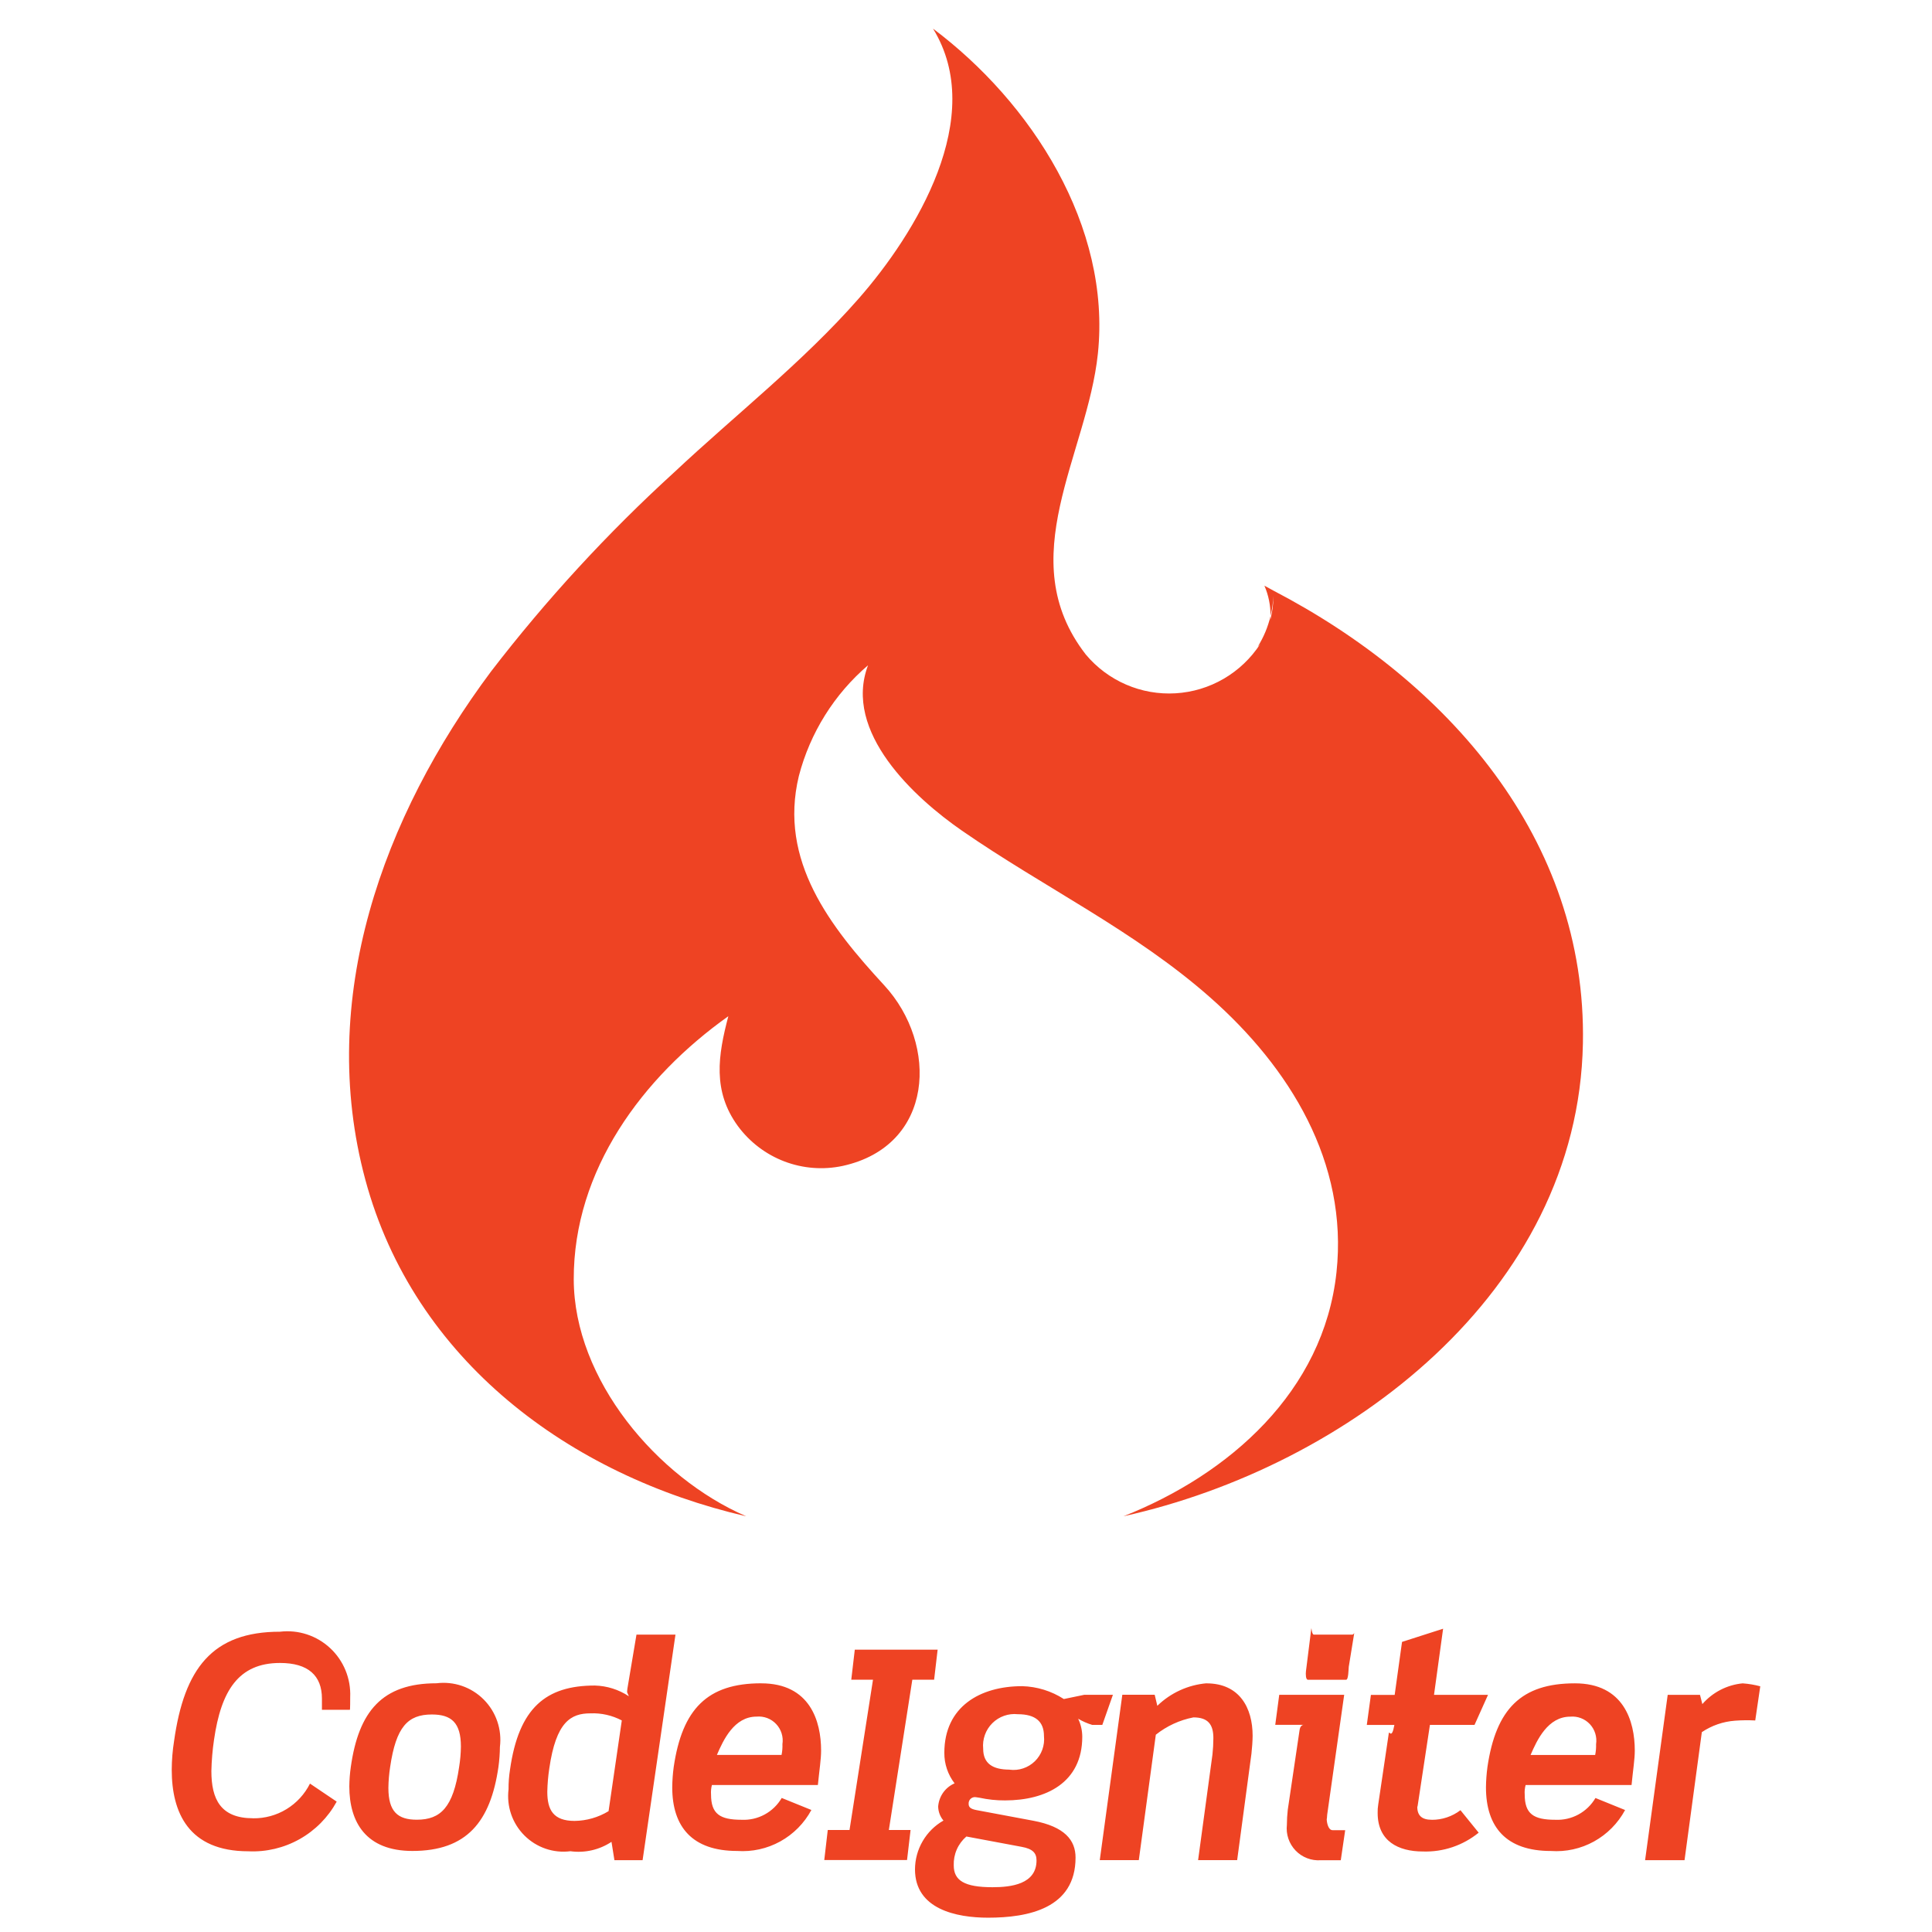 <svg width="135" height="135" viewBox="0 0 135 135" fill="none" xmlns="http://www.w3.org/2000/svg">
<path d="M17.681 127.052C15.425 127.052 14.77 125.733 14.77 123.756C14.786 123.025 14.847 122.296 14.954 121.572C15.447 118.155 16.655 116.201 19.567 116.201C21.536 116.201 22.495 117.085 22.495 118.691V119.474H24.448C24.47 119.474 24.47 118.753 24.47 118.589C24.498 117.951 24.388 117.314 24.146 116.722C23.905 116.131 23.538 115.6 23.072 115.165C22.605 114.73 22.05 114.402 21.445 114.204C20.84 114.005 20.199 113.942 19.567 114.017C14.825 114.017 12.873 116.601 12.162 121.666C12.057 122.325 12.003 122.991 12 123.658C12 126.645 13.17 129.36 17.354 129.36C18.603 129.419 19.843 129.124 20.935 128.511C22.026 127.898 22.924 126.99 23.527 125.89L21.66 124.63C21.291 125.369 20.721 125.988 20.017 126.417C19.314 126.846 18.503 127.067 17.68 127.055L17.681 127.052ZM30.502 117.62C26.706 117.62 25.063 119.58 24.513 123.467C24.448 123.917 24.413 124.371 24.409 124.826C24.409 127.337 25.579 129.337 28.818 129.337C32.614 129.337 34.275 127.297 34.829 123.467C34.892 123.003 34.927 122.535 34.932 122.067C35.007 121.465 34.944 120.853 34.748 120.279C34.552 119.706 34.228 119.184 33.8 118.755C33.373 118.326 32.854 118.001 32.282 117.804C31.71 117.608 31.101 117.545 30.502 117.62ZM32.082 123.468C31.672 126.29 30.79 127.154 29.128 127.154C27.796 127.154 27.139 126.594 27.139 124.93C27.145 124.44 27.187 123.951 27.262 123.467C27.672 120.667 28.494 119.801 30.175 119.801C31.529 119.801 32.206 120.361 32.206 122.041C32.2 122.517 32.159 122.992 32.083 123.462L32.082 123.468ZM44.474 114.221L43.839 118.001C43.799 118.33 43.82 118.221 43.944 118.529C43.236 118.06 42.412 117.8 41.565 117.778C38.159 117.778 36.253 119.325 35.638 123.65C35.566 124.106 35.531 124.568 35.535 125.03C35.463 125.617 35.525 126.212 35.717 126.771C35.909 127.33 36.226 127.837 36.643 128.254C37.06 128.672 37.566 128.988 38.123 129.179C38.68 129.37 39.274 129.43 39.858 129.356C40.862 129.494 41.883 129.261 42.729 128.7L42.933 129.981H44.902L47.199 114.221H44.474ZM42.521 126.558C41.805 126.992 40.987 127.227 40.151 127.238C38.653 127.238 38.243 126.456 38.243 125.2C38.254 124.655 38.3 124.112 38.382 123.573C38.854 120.3 39.9 119.722 41.254 119.722C42.016 119.69 42.773 119.861 43.449 120.217L42.524 126.559L42.521 126.558ZM53.188 117.622C49.434 117.622 47.672 119.412 47.076 123.468C47.012 123.939 46.978 124.414 46.973 124.889C46.973 127.669 48.388 129.337 51.505 129.337C52.553 129.411 53.6 129.18 54.52 128.672C55.441 128.164 56.196 127.401 56.696 126.474L54.623 125.634C54.339 126.121 53.927 126.52 53.432 126.789C52.938 127.058 52.379 127.186 51.818 127.158C50.3 127.158 49.684 126.748 49.684 125.389C49.668 125.167 49.689 124.945 49.745 124.731H57.149C57.254 123.679 57.375 122.937 57.375 122.321C57.375 120.263 56.597 117.624 53.191 117.624L53.188 117.622ZM54.602 122.627H50.094C50.546 121.575 51.303 119.95 52.863 119.95C53.116 119.926 53.371 119.961 53.609 120.05C53.847 120.14 54.061 120.283 54.235 120.469C54.41 120.654 54.54 120.877 54.616 121.12C54.692 121.364 54.712 121.621 54.673 121.873C54.683 122.126 54.662 122.378 54.612 122.625L54.602 122.627ZM65.272 117.372L65.518 115.272H59.729L59.483 117.372H61.001L59.361 127.872H57.841L57.596 129.972H63.38L63.627 127.872H62.109L63.749 117.372H65.272ZM77.027 120.524L77.766 118.424H75.772L74.337 118.721C73.466 118.16 72.459 117.85 71.425 117.822C68.496 117.822 65.986 119.244 65.986 122.478C65.98 123.25 66.232 124.001 66.703 124.612C66.382 124.751 66.106 124.975 65.903 125.261C65.701 125.547 65.581 125.883 65.555 126.233C65.562 126.593 65.692 126.939 65.925 127.213C65.323 127.555 64.822 128.051 64.473 128.651C64.123 129.25 63.938 129.932 63.936 130.626C63.936 133.408 66.827 134 69.043 134C71.832 134 75.155 133.36 75.155 129.8C75.155 128.586 74.397 127.637 72.202 127.225L68.243 126.484C67.792 126.401 67.685 126.257 67.685 126.051C67.679 125.986 67.688 125.92 67.712 125.858C67.735 125.797 67.771 125.742 67.818 125.696C67.865 125.651 67.922 125.617 67.984 125.596C68.046 125.576 68.112 125.569 68.177 125.578L68.445 125.618C69.031 125.746 69.629 125.809 70.228 125.805C73.08 125.805 75.624 124.568 75.624 121.357C75.623 120.92 75.525 120.49 75.337 120.097C75.646 120.28 75.976 120.425 76.32 120.529H77.017L77.027 120.524ZM71.383 129.048C72.161 129.188 72.428 129.481 72.428 129.996C72.428 131.665 70.643 131.871 69.351 131.871C67.382 131.871 66.644 131.397 66.644 130.346C66.63 129.964 66.702 129.585 66.855 129.235C67.008 128.885 67.238 128.575 67.527 128.327L71.383 129.048ZM70.546 123.654C69.357 123.654 68.7 123.223 68.7 122.191C68.668 121.865 68.709 121.536 68.82 121.227C68.93 120.919 69.108 120.639 69.34 120.409C69.572 120.178 69.852 120.002 70.16 119.894C70.468 119.785 70.796 119.747 71.121 119.782C72.352 119.782 72.948 120.297 72.948 121.305C72.982 121.628 72.942 121.954 72.832 122.26C72.722 122.565 72.544 122.841 72.313 123.068C72.081 123.294 71.801 123.465 71.494 123.567C71.188 123.67 70.862 123.701 70.541 123.658L70.546 123.654ZM84.315 117.62C83.02 117.731 81.803 118.287 80.869 119.194L80.685 118.422H78.423L76.847 129.979H79.575L80.764 121.215C81.53 120.605 82.431 120.19 83.39 120.004C84.415 120.004 84.785 120.501 84.785 121.448C84.784 121.83 84.763 122.213 84.722 122.593L83.718 129.979H86.447L87.446 122.538C87.487 122.19 87.528 121.616 87.528 121.287C87.528 119.327 86.605 117.626 84.308 117.626L84.315 117.62ZM92.717 127.084L92.738 126.804L93.926 118.425H89.388L89.109 120.525H91.098C90.933 120.525 90.832 120.71 90.811 120.875L89.984 126.458C89.944 126.808 89.924 127.159 89.922 127.511C89.886 127.837 89.921 128.167 90.026 128.477C90.131 128.787 90.303 129.071 90.529 129.307C90.755 129.543 91.031 129.726 91.336 129.843C91.641 129.961 91.968 130.009 92.293 129.985H93.688L93.996 127.885H93.115C92.806 127.885 92.705 127.337 92.705 127.091L92.717 127.084ZM94.48 114.221H91.809C91.645 114.221 91.645 113.615 91.625 113.821L91.254 116.782C91.233 116.968 91.233 117.374 91.394 117.374H94.061C94.226 117.374 94.226 116.654 94.246 116.467L94.617 114.182C94.637 113.976 94.637 114.222 94.477 114.222L94.48 114.221ZM100.039 127.158C99.362 127.158 99.034 126.87 99.034 126.253L99.055 126.211L99.917 120.528H103.034L103.977 118.428H100.203L100.838 113.808L97.968 114.729L97.454 118.432H95.793L95.506 120.532H97.433C97.249 121.584 97.064 120.902 97.044 121.108L96.305 126.09C96.272 126.287 96.259 126.487 96.265 126.687C96.265 128.646 97.7 129.374 99.425 129.374C100.84 129.422 102.224 128.955 103.323 128.06L102.051 126.489C101.472 126.93 100.765 127.166 100.039 127.161V127.158ZM110.049 117.624C106.296 117.624 104.532 119.415 103.936 123.471C103.873 123.942 103.838 124.416 103.833 124.892C103.833 127.672 105.249 129.339 108.365 129.339C109.413 129.413 110.46 129.183 111.38 128.675C112.3 128.167 113.055 127.404 113.555 126.477L111.484 125.637C111.198 126.124 110.786 126.523 110.29 126.791C109.795 127.059 109.236 127.186 108.674 127.158C107.156 127.158 106.54 126.748 106.54 125.389C106.524 125.167 106.546 124.945 106.603 124.731H114.006C114.108 123.679 114.232 122.937 114.232 122.321C114.232 120.263 113.453 117.624 110.049 117.624ZM111.464 122.629H106.951C107.402 121.578 108.16 119.953 109.721 119.953C109.974 119.93 110.228 119.964 110.466 120.055C110.703 120.145 110.917 120.288 111.091 120.474C111.265 120.659 111.394 120.882 111.47 121.125C111.545 121.368 111.565 121.626 111.527 121.878C111.536 122.13 111.514 122.382 111.464 122.629ZM121.784 117.624C120.69 117.725 119.676 118.244 118.953 119.075L118.788 118.428H116.532L114.952 129.983H117.708L118.917 121.035C119.607 120.571 120.406 120.295 121.234 120.235C121.705 120.199 122.177 120.194 122.649 120.219L123 117.832C122.603 117.726 122.198 117.657 121.788 117.627L121.784 117.624ZM52.123 105.943C45.914 103.249 40.105 96.401 40.091 89.395C40.074 81.757 44.896 75.271 50.893 71.009C50.172 73.743 49.777 76.245 51.565 78.691C52.391 79.809 53.52 80.666 54.817 81.159C56.114 81.651 57.524 81.759 58.881 81.47C65.296 80.06 65.591 72.978 61.789 68.852C58.023 64.767 54.389 60.151 55.82 54.226C56.605 51.21 58.292 48.509 60.655 46.486C58.885 51.153 63.913 55.759 67.225 58.048C72.97 62.026 79.274 65.031 84.556 69.693C90.114 74.593 94.216 81.219 93.388 88.904C92.49 97.232 85.898 103.025 78.502 105.95C94.13 102.488 110.276 90.312 110.607 72.91C110.885 58.597 101.1 47.582 88.984 41.271L88.351 40.924C88.64 41.591 88.786 42.312 88.779 43.039C88.891 42.58 88.959 42.111 88.983 41.639C88.98 42.212 88.905 42.783 88.761 43.337L88.78 43.045C88.6 43.804 88.298 44.53 87.884 45.191L88.061 44.999C87.411 45.997 86.538 46.829 85.511 47.427C84.484 48.026 83.332 48.374 82.147 48.445C80.962 48.516 79.776 48.308 78.686 47.836C77.595 47.365 76.63 46.643 75.867 45.73C70.671 39.025 75.975 31.799 76.717 24.699C77.645 15.805 72.087 7.169 65.195 2C68.992 8.16 63.991 16.318 59.99 20.877C56.11 25.297 51.392 28.986 47.111 33.001C42.446 37.254 38.164 41.911 34.313 46.918C26.75 57.05 22.12 69.791 25.527 82.43C28.934 95.069 39.826 103.101 52.133 105.95L52.123 105.943Z" fill="#EE4323"/>
</svg>
